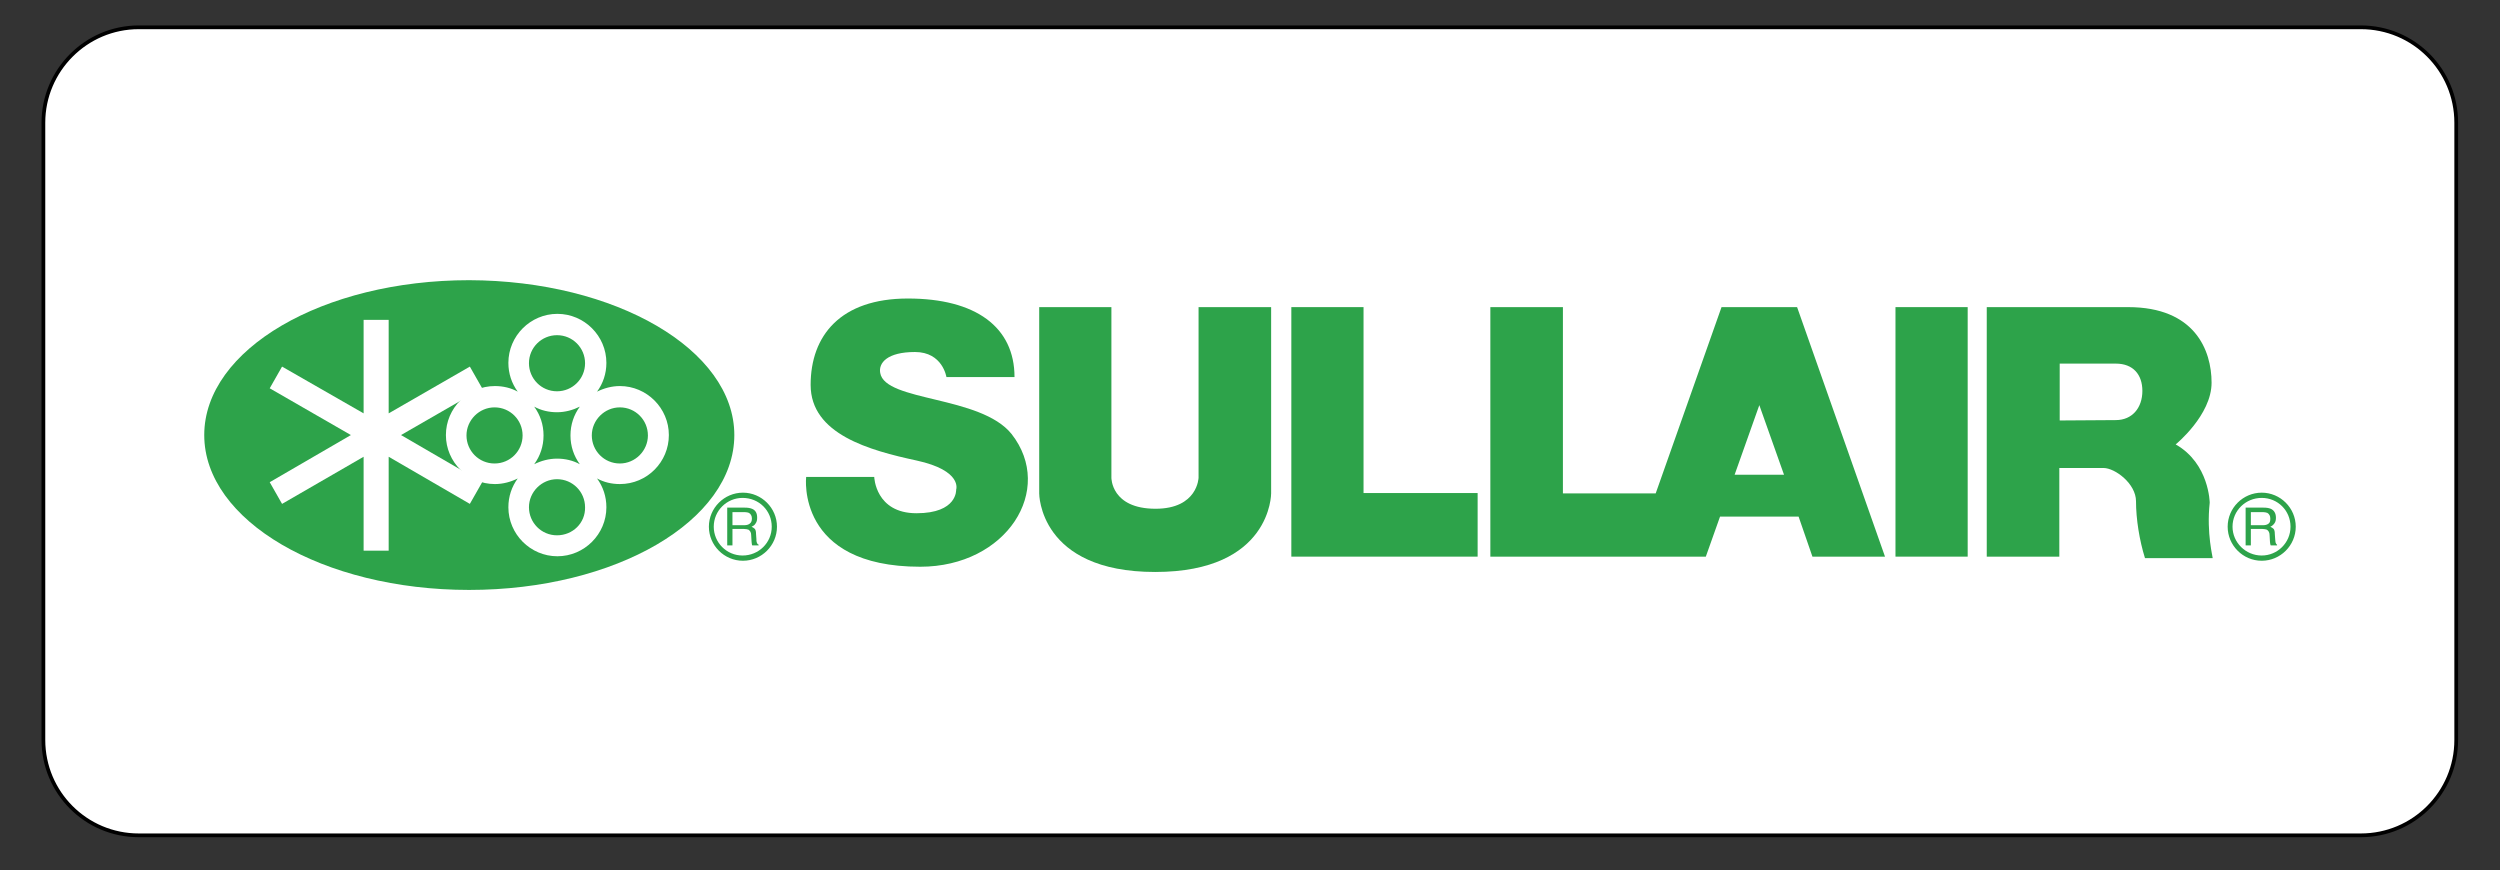 <?xml version="1.0" encoding="utf-8"?>
<!-- Generator: Adobe Illustrator 24.3.0, SVG Export Plug-In . SVG Version: 6.00 Build 0)  -->
<svg version="1.1" id="Layer_1" xmlns="http://www.w3.org/2000/svg" xmlns:xlink="http://www.w3.org/1999/xlink" x="0px" y="0px"
	 viewBox="0 0 668.3 232.7" style="enable-background:new 0 0 668.3 232.7;" xml:space="preserve">
<rect x="0" y="0" width="668.3" height="232.7" fill="#333333" stroke="none"/>
<style type="text/css">
	.st0{fill:#FFFFFF;stroke:#000000;stroke-miterlimit:10;}
	.st1{fill:#2DA34A;}
	.st2{fill:#FFFFFF;}
</style>
<path class="st0" d="M631.1,223.3h-594c-14.1,0-25.5-11.4-25.5-25.5v-165C11.6,18.8,23,7.3,37.1,7.3h594c14.1,0,25.5,11.4,25.5,25.5
	v165C656.6,211.9,645.2,223.3,631.1,223.3z"/>
<g>
	<path class="st1" d="M194.4,135.7h4.7c0.8,0,1.4,0.1,1.9,0.3c1,0.4,1.4,1.2,1.4,2.4c0,0.6-0.1,1.1-0.4,1.5
		c-0.2,0.4-0.6,0.7-1.1,0.9c0.4,0.2,0.7,0.4,0.9,0.6c0.2,0.3,0.3,0.7,0.3,1.3l0.1,1.4c0,0.4,0,0.7,0.1,0.9c0.1,0.3,0.2,0.5,0.5,0.6
		v0.2h-1.7c-0.1-0.1-0.1-0.2-0.1-0.3c0-0.1-0.1-0.4-0.1-0.8l-0.1-1.7c0-0.7-0.3-1.1-0.7-1.4c-0.3-0.1-0.7-0.2-1.2-0.2h-3.1v4.4h-1.4
		V135.7z M198.9,140.4c0.6,0,1.1-0.1,1.5-0.4c0.4-0.3,0.6-0.7,0.6-1.4c0-0.7-0.3-1.2-0.8-1.5c-0.3-0.1-0.6-0.2-1.1-0.2h-3.3v3.5
		H198.9z"/>
	<path class="st1" d="M206.3,140.8c0,4.3-3.5,7.7-7.8,7.7c-4.3,0-7.7-3.5-7.7-7.7c0-4.3,3.5-7.7,7.7-7.7
		C202.9,133.1,206.3,136.5,206.3,140.8 M198.6,131.7c-5,0-9.1,4.1-9.1,9.1c0,5,4.1,9.1,9.1,9.1c5,0,9.1-4.1,9.1-9.1
		C207.7,135.8,203.6,131.7,198.6,131.7"/>
	<path class="st1" d="M600.4,135.7h4.7c0.8,0,1.4,0.1,1.9,0.3c0.9,0.4,1.4,1.2,1.4,2.4c0,0.6-0.1,1.1-0.4,1.5
		c-0.3,0.4-0.6,0.7-1.1,0.9c0.4,0.2,0.7,0.4,0.9,0.6c0.2,0.3,0.3,0.7,0.3,1.3l0.1,1.4c0,0.4,0.1,0.7,0.1,0.9
		c0.1,0.3,0.2,0.5,0.4,0.6v0.2h-1.7c0-0.1-0.1-0.2-0.1-0.3c0-0.1-0.1-0.4-0.1-0.8l-0.1-1.7c0-0.7-0.3-1.1-0.7-1.4
		c-0.3-0.1-0.7-0.2-1.2-0.2h-3.1v4.4h-1.4V135.7z M604.9,140.4c0.6,0,1.1-0.1,1.5-0.4c0.4-0.3,0.5-0.7,0.5-1.4
		c0-0.7-0.3-1.2-0.8-1.5c-0.3-0.1-0.7-0.2-1.1-0.2h-3.3v3.5H604.9z"/>
	<path class="st1" d="M612.3,140.8c0,4.3-3.5,7.7-7.7,7.7c-4.3,0-7.8-3.5-7.8-7.7c0-4.3,3.5-7.7,7.8-7.7
		C608.9,133.1,612.3,136.5,612.3,140.8 M604.6,131.7c-5,0-9.1,4.1-9.1,9.1c0,5,4.1,9.1,9.1,9.1c5,0,9.1-4.1,9.1-9.1
		C613.7,135.8,609.6,131.7,604.6,131.7"/>
	<rect x="506.7" y="82.1" class="st1" width="19.3" height="66.7"/>
	<path class="st1" d="M590.7,134.4c0,0-0.1-10.5-9.1-15.6c0,0,9.6-7.8,9.6-16.5c0-8.7-4.5-20.2-22.3-20.2l-18.4,0h-19.4v66.7h19.4
		v-23.7h11.8c3.1,0,8.7,4.2,8.7,8.9c0,4.7,0.9,10.4,2.4,15.2h18.1C591.6,149.2,589.8,142.6,590.7,134.4 M565.6,112.3
		c-3.5,0-15,0.1-15,0.1V97.2h15c4.6,0,7.1,2.9,7.1,7.3C572.7,109,570,112.3,565.6,112.3"/>
	<polygon class="st1" points="364.5,131.8 364.5,82.1 345.2,82.1 345.2,148.8 395,148.8 395,131.8 	"/>
	<path class="st1" d="M277.8,131.9V82.1h19.3v45.6c0,0-0.1,8.3,11.8,8.3c11.3,0,11.5-8.3,11.5-8.3V82.1h19.4v49.8c0,0,0.1,21-31,21
		C277.7,152.9,277.8,131.9,277.8,131.9"/>
	<path class="st1" d="M484.5,148.8h19.4l-23.5-66.7h-20.2l-17.6,49.8h-24.8V82.1h-19.4v66.7H456l3.8-10.7h21L484.5,148.8z
		 M463.7,126.9l6.6-18.6l6.6,18.6H463.7z"/>
	<path class="st1" d="M235.3,99.7c-0.5-2.7,1.9-5.6,9.3-5.6c7.4,0,8.4,6.7,8.4,6.7h18.2c0-13.4-10.4-21-28.5-21
		c-18,0-26,9.9-26,23.1c0,13.2,15.8,17.5,28.3,20.2c12.4,2.7,10.6,7.8,10.6,7.8s0.4,6.3-10.6,6.3c-11,0-11.3-9.7-11.3-9.7h-18.2
		c0,0-2.8,24,30.5,24c23.1,0,36.1-20.6,24.4-35.5C262.1,105.7,236.6,107.4,235.3,99.7"/>
	<path class="st1" d="M196.3,116.3c0,22.9-31.7,41.4-70.9,41.4c-39.1,0-70.8-18.5-70.8-41.4c0-22.9,31.7-41.4,70.8-41.4
		C164.6,75,196.3,93.5,196.3,116.3"/>
	<polygon class="st2" points="128.9,103.8 125.6,98 103.9,110.5 103.9,85.5 97.2,85.5 97.2,110.5 75.4,98 72.1,103.8 93.8,116.3 
		72.1,128.9 75.4,134.7 97.2,122.1 97.2,147.2 103.9,147.2 103.9,122.1 125.6,134.7 128.9,128.9 107.2,116.3 	"/>
	<path class="st2" d="M165.7,103.2c-2.2,0-4.3,0.6-6.1,1.5c1.6-2.2,2.5-4.8,2.5-7.7c0-7.2-5.9-13.1-13.1-13.1
		c-7.2,0-13.1,5.9-13.1,13.1c0,2.9,0.9,5.5,2.5,7.7c-1.8-1-3.9-1.5-6.1-1.5c-7.2,0-13.1,5.9-13.1,13.1c0,7.2,5.9,13.1,13.1,13.1
		c2.2,0,4.3-0.6,6.1-1.5c-1.6,2.2-2.5,4.8-2.5,7.7c0,7.2,5.9,13.1,13.1,13.1c7.2,0,13.1-5.9,13.1-13.1c0-2.9-0.9-5.5-2.5-7.7
		c1.8,1,3.9,1.5,6.1,1.5c7.3,0,13.1-5.9,13.1-13.1C178.8,109.1,172.9,103.2,165.7,103.2 M148.9,89.6c4.2,0,7.5,3.4,7.5,7.5
		c0,4.2-3.4,7.5-7.5,7.5c-4.2,0-7.5-3.4-7.5-7.5C141.4,92.9,144.8,89.6,148.9,89.6 M155,108.7c-1.6,2.2-2.5,4.8-2.5,7.7
		c0,2.9,0.9,5.5,2.5,7.7c-1.8-1-3.9-1.5-6.1-1.5c-2.2,0-4.3,0.6-6.1,1.5c1.6-2.2,2.5-4.8,2.5-7.7c0-2.9-0.9-5.5-2.5-7.7
		c1.8,1,3.9,1.5,6.1,1.5C151.1,110.2,153.2,109.6,155,108.7 M132.2,123.9c-4.2,0-7.5-3.4-7.5-7.5c0-4.1,3.4-7.5,7.5-7.5
		c4.2,0,7.5,3.4,7.5,7.5C139.7,120.5,136.4,123.9,132.2,123.9 M148.9,143.1c-4.2,0-7.5-3.4-7.5-7.5c0-4.1,3.4-7.5,7.5-7.5
		c4.2,0,7.5,3.4,7.5,7.5C156.5,139.8,153.1,143.1,148.9,143.1 M165.7,123.9c-4.2,0-7.5-3.4-7.5-7.5c0-4.1,3.4-7.5,7.5-7.5
		c4.2,0,7.5,3.4,7.5,7.5C173.2,120.5,169.8,123.9,165.7,123.9"/>
</g>
</svg>
